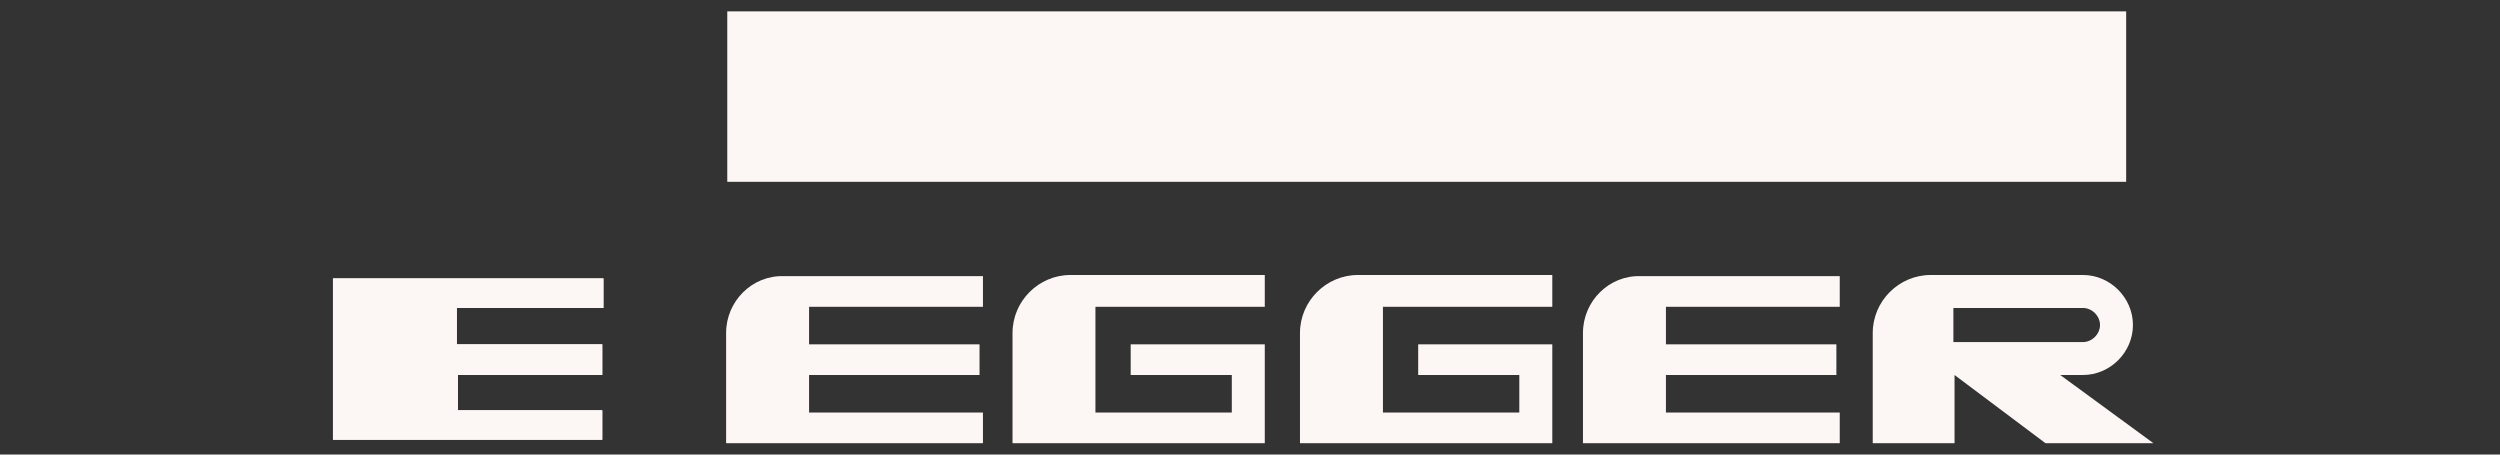 <?xml version="1.0" encoding="UTF-8"?>
<svg xmlns="http://www.w3.org/2000/svg" xmlns:xlink="http://www.w3.org/1999/xlink" width="220px" height="40px" viewBox="0 0 220 40" version="1.1">
<rect x="0" y="0" width="220" height="40" fill="#333333" stroke="none"/>
<g id="surface1">
<path style=" stroke:none;fill-rule:evenodd;fill:rgb(98.824%,96.471%,95.686%);fill-opacity:1;" d="M 94.199 24.199 L 111.301 24.199 L 111.301 27 L 96.398 27 L 96.398 36.301 L 108.398 36.301 L 108.398 33 L 99.5 33 L 99.5 30.301 L 111.301 30.301 L 111.301 39 L 89.102 39 L 89.102 29.301 C 89.102 26.5 91.398 24.199 94.199 24.199 Z M 94.199 24.199 "/>
<path style=" stroke:none;fill-rule:evenodd;fill:rgb(98.824%,96.471%,95.686%);fill-opacity:1;" d="M 63.898 29.301 L 63.898 39 L 86.5 39 L 86.5 36.301 L 71.199 36.301 L 71.199 33 L 86.199 33 L 86.199 30.301 L 71.199 30.301 L 71.199 27 L 86.5 27 L 86.5 24.301 L 69 24.301 C 66.199 24.199 63.898 26.5 63.898 29.301 Z M 63.898 29.301 "/>
<path style=" stroke:none;fill-rule:evenodd;fill:rgb(98.824%,96.471%,95.686%);fill-opacity:1;" d="M 183.301 30.102 C 184.102 30.102 184.801 29.398 184.801 28.602 C 184.801 27.801 184.102 27.102 183.301 27.102 L 171.898 27.102 L 171.898 30.102 Z M 183.301 24.199 C 185.699 24.199 187.699 26.199 187.699 28.602 C 187.699 31 185.699 33 183.301 33 L 181.301 33 L 189.5 39 L 180 39 L 172 33 L 172 39 L 164.801 39 L 164.801 29.301 C 164.801 26.5 167.102 24.199 169.898 24.199 Z M 183.301 24.199 "/>
<path style=" stroke:none;fill-rule:evenodd;fill:rgb(98.824%,96.471%,95.686%);fill-opacity:1;" d="M 119.5 24.199 L 136.602 24.199 L 136.602 27 L 121.699 27 L 121.699 36.301 L 133.699 36.301 L 133.699 33 L 124.801 33 L 124.801 30.301 L 136.602 30.301 L 136.602 39 L 114.398 39 L 114.398 29.301 C 114.398 26.5 116.699 24.199 119.5 24.199 Z M 119.5 24.199 "/>
<path style=" stroke:none;fill-rule:evenodd;fill:rgb(98.824%,96.471%,95.686%);fill-opacity:1;" d="M 139.301 29.301 L 139.301 39 L 161.898 39 L 161.898 36.301 L 146.602 36.301 L 146.602 33 L 161.602 33 L 161.602 30.301 L 146.602 30.301 L 146.602 27 L 161.898 27 L 161.898 24.301 L 144.398 24.301 C 141.602 24.199 139.301 26.5 139.301 29.301 Z M 139.301 29.301 "/>
<path style=" stroke:none;fill-rule:evenodd;fill:rgb(98.824%,96.471%,95.686%);fill-opacity:1;" d="M 29.301 24.5 L 53.102 24.5 L 53.102 27.102 L 40.199 27.102 L 40.199 30.301 L 53 30.301 L 53 33 L 40.301 33 L 40.301 36.102 L 53 36.102 L 53 38.699 L 29.301 38.699 Z M 29.301 24.5 "/>
<path style=" stroke:none;fill-rule:nonzero;fill:rgb(98.824%,96.471%,95.686%);fill-opacity:1;" d="M 29.301 24.5 L 53.102 24.5 L 53.102 27.102 L 40.199 27.102 L 40.199 30.301 L 53 30.301 L 53 33 L 40.301 33 L 40.301 36.102 L 53 36.102 L 53 38.699 L 29.301 38.699 Z M 29.301 24.5 "/>
<path style=" stroke:none;fill-rule:evenodd;fill:rgb(98.824%,96.471%,95.686%);fill-opacity:1;" d="M 64 16 L 64 1 L 187.102 1 L 187.102 16 Z M 64 16 "/>
</g>
</svg>
